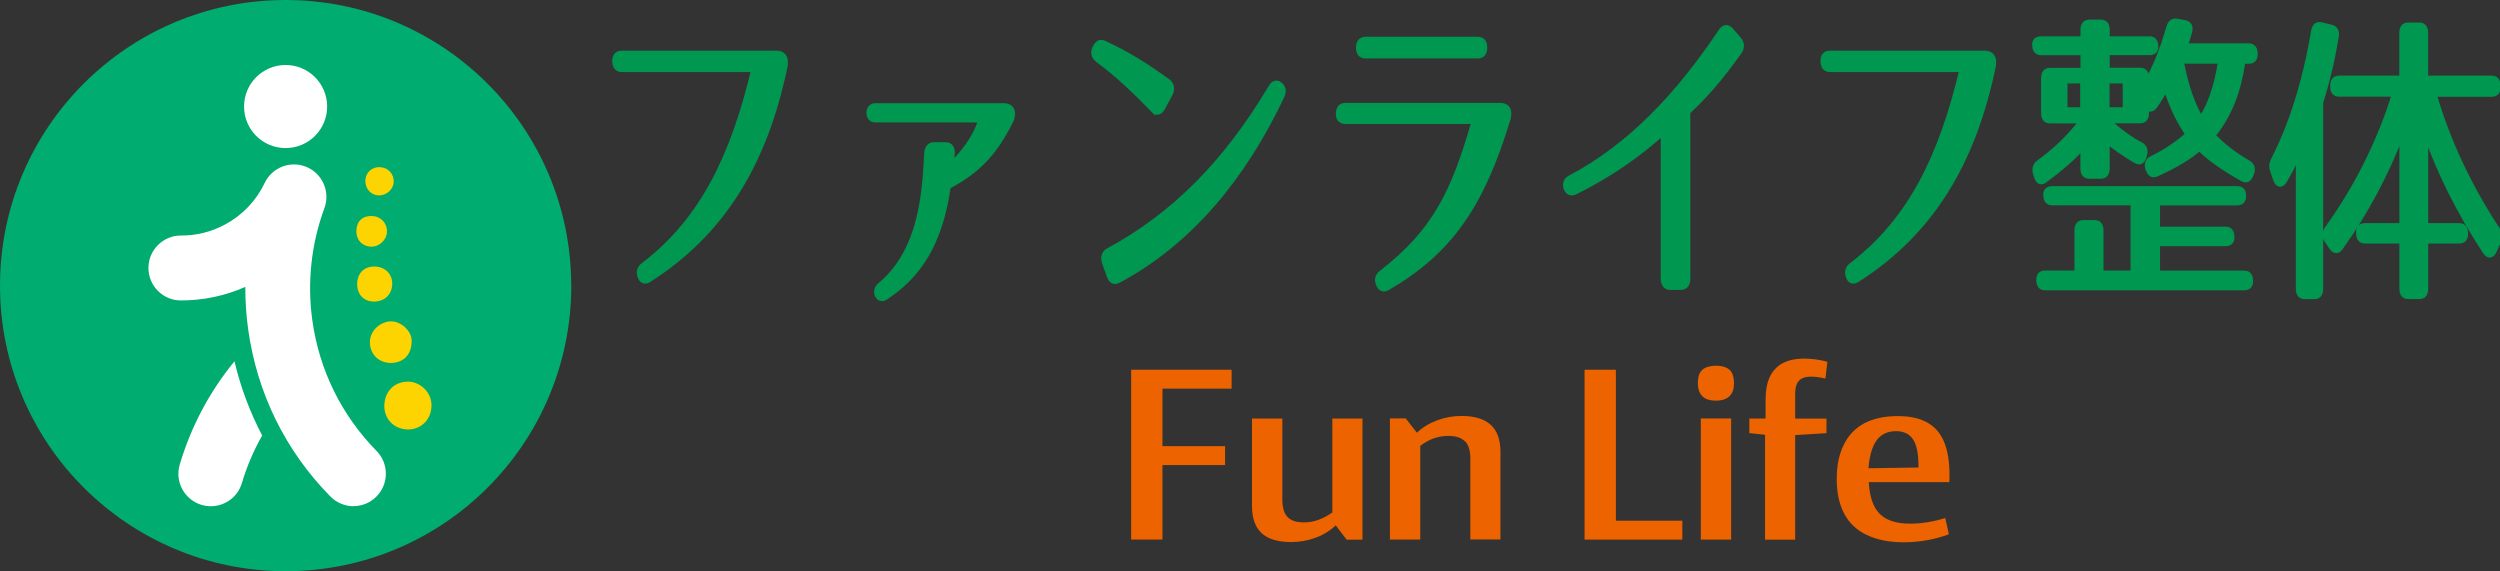 <?xml version="1.0" encoding="UTF-8"?>
<svg id="_レイヤー_2" data-name="レイヤー 2" xmlns="http://www.w3.org/2000/svg" viewBox="0 0 337 77.01">
  <rect x="0" y="0" width="337" height="77.01" fill="#333333" stroke="none"/>
  <defs>
    <style>
      .cls-1 {
        fill: none;
        stroke: #009750;
        stroke-width: .63px;
      }

      .cls-2 {
        fill: #fed400;
      }

      .cls-2, .cls-3, .cls-4, .cls-5, .cls-6, .cls-7 {
        stroke-width: 0px;
      }

      .cls-3 {
        fill: #00ac6f;
      }

      .cls-4 {
        fill: #ec6300;
      }

      .cls-5 {
        fill: #009750;
      }

      .cls-6 {
        fill: #fff;
      }

      .cls-7 {
        fill: #8cc456;
      }
    </style>
  </defs>
  <g id="_レイヤー_1-2" data-name="レイヤー 1">
    <g>
      <g>
        <path class="cls-4" d="M152.48,49.84h13.54v2.55h-9.32v7.75h8.44v2.55h-8.44v10.04h-4.22v-22.9Z"/>
        <path class="cls-4" d="M173.55,69.68c.46.49,1.2.74,2.22.74.7,0,1.36-.12,2-.36.63-.24,1.24-.57,1.83-.98v-12.66h4.06v16.33h-2.13l-1.47-1.93c-.79.74-1.7,1.3-2.75,1.68-1.05.38-2.14.57-3.27.57-1.77,0-3.09-.4-3.96-1.19-.87-.8-1.31-2.01-1.31-3.65v-11.81h4.09v10.89c0,1.09.23,1.88.69,2.37Z"/>
        <path class="cls-4" d="M197.48,59.5c-.47-.49-1.22-.74-2.24-.74-.68,0-1.33.11-1.96.33-.63.22-1.24.56-1.83,1.01v12.63h-4.09v-16.33h2.13l1.51,1.93c.76-.72,1.67-1.28,2.72-1.67,1.05-.39,2.15-.59,3.3-.59,1.74,0,3.05.4,3.93,1.19.87.8,1.31,2.01,1.31,3.65v11.81h-4.06v-10.89c0-1.07-.23-1.85-.7-2.34Z"/>
        <path class="cls-4" d="M213.6,49.84h4.22v20.35h8.96v2.55h-13.18v-22.9Z"/>
        <path class="cls-4" d="M229.97,53.76c-.36-.17-.63-.44-.82-.79-.19-.35-.28-.79-.28-1.31,0-.57.09-1.02.26-1.36.17-.34.45-.59.82-.75.37-.16.84-.25,1.41-.25.52,0,.96.08,1.32.25.36.16.63.41.8.75.17.34.26.79.26,1.36s-.09.99-.28,1.32c-.19.34-.46.6-.82.77-.36.17-.8.26-1.33.26s-1-.09-1.36-.26ZM229.27,56.41h4.09v16.33h-4.09v-16.33Z"/>
        <path class="cls-4" d="M237.94,58.61l-2.13-.23v-1.96h2.19v-2.55c0-1.22.19-2.24.57-3.06.38-.82.96-1.43,1.73-1.85.77-.41,1.74-.62,2.89-.62.48,0,.99.03,1.54.1.55.07,1.08.18,1.6.33l-.26,2.26c-.72-.17-1.37-.26-1.96-.26-.72,0-1.25.18-1.6.54-.35.36-.52.96-.52,1.82v3.3h4.22v1.96l-4.22.26v14.1h-4.06v-14.13Z"/>
        <path class="cls-4" d="M251.64,72.12c-1.35-.65-2.37-1.61-3.04-2.88-.68-1.27-1.01-2.82-1.01-4.68s.32-3.33.95-4.61c.63-1.29,1.56-2.25,2.78-2.9,1.22-.64,2.72-.96,4.48-.96s3.05.31,4.11.93,1.82,1.59,2.29,2.9c.47,1.31.66,3,.57,5.07h-10.86c.11,1.98.6,3.41,1.49,4.29.88.87,2.24,1.31,4.07,1.31.79,0,1.58-.07,2.39-.2.81-.13,1.59-.32,2.36-.56l.49,2.19c-.94.35-1.92.62-2.94.8-1.03.18-2.07.28-3.14.28-1.96,0-3.62-.33-4.97-.98ZM257.91,59.28c-.49-.77-1.26-1.16-2.31-1.16-1.16,0-2.03.41-2.63,1.24-.6.83-.97,2.08-1.1,3.76l6.74-.1c.02-1.72-.21-2.97-.7-3.75Z"/>
      </g>
      <g>
        <g>
          <path class="cls-7" d="M105.84,8.98c-2.74,13.21-8.53,22.5-18.34,28.75-.59.38-1.04.17-1.24-.46-.23-.67-.07-1.17.49-1.58,7.92-6.04,12.05-14.67,14.82-26.29h-17.75c-.62,0-.94-.38-.98-1.13,0-.71.29-1.12.94-1.12h20.98c.68,0,1.37.5,1.07,1.83Z"/>
          <path class="cls-7" d="M136.26,16.36c-2.28,4.5-4.56,6.75-8.4,8.79-.36,2.33-.88,4.63-1.73,6.71-1.47,3.67-3.71,6.25-6.74,8.25-1.01.67-1.76-.88-.81-1.67,2.25-1.87,3.91-4.37,4.98-8,.88-3,1.14-5.92,1.34-9.71.03-.83.39-1.25,1.01-1.25h1.56c.65,0,1.01.5.91,1.33-.03.46-.06.92-.13,1.38,1.82-1.87,3.19-3.71,3.94-6h-14.23c-1.14,0-1.14-1.96,0-1.96h17.39c1.11,0,1.47,1,.91,2.12Z"/>
          <path class="cls-7" d="M155.42,14.82c-2.35-2.42-4.69-4.67-7.43-6.71-.59-.42-.72-1-.42-1.67l.03-.04c.33-.67.72-.88,1.3-.58,3.03,1.38,5.6,3,8.53,5.12.55.42.68,1.04.33,1.75l-1.01,1.87c-.36.67-.85.79-1.33.25ZM149.39,33.77c8.86-4.83,15.8-11.79,21.89-22,.36-.63.81-.75,1.3-.38.46.38.55.96.23,1.62-5.18,10.92-12.38,19.67-22.05,24.83-.55.29-1.01.08-1.27-.67l-.62-1.75c-.26-.75-.07-1.33.52-1.67Z"/>
          <path class="cls-7" d="M203.27,16.15c-3.58,11.75-7.92,17.83-16.19,22.66-.55.33-1.01.17-1.27-.46-.29-.67-.13-1.21.42-1.62,7.2-5.58,9.71-10.87,12.44-20.33h-17.3c-.65,0-1.01-.38-.98-1.13.03-.71.36-1.08.98-1.08h20.88c.65,0,1.5.33,1.01,1.96ZM183.1,6.4c0-.71.36-1.13.98-1.13h15.11c.65,0,.98.42.98,1.13,0,.75-.33,1.17-.98,1.17h-15.11c-.65,0-.98-.42-.98-1.17Z"/>
          <path class="cls-7" d="M226.56,38.77h-1.4c-.62,0-.98-.42-.98-1.25v-19.62c-2.96,2.67-6.87,5.58-11.92,8.04-1.11.54-1.79-1.37-.68-1.96,8.24-4.33,14.69-11.29,20.39-19.79.42-.62.91-.67,1.4-.12l1.04,1.21c.46.54.49,1.17.03,1.79-2.64,3.67-4.53,5.83-6.9,8.04v22.41c0,.83-.33,1.25-.98,1.25Z"/>
          <path class="cls-7" d="M268.71,8.98c-2.74,13.21-8.53,22.5-18.34,28.75-.59.38-1.04.17-1.24-.46-.23-.67-.06-1.17.49-1.58,7.91-6.04,12.05-14.67,14.82-26.29h-17.75c-.62,0-.94-.38-.98-1.13,0-.71.29-1.12.94-1.12h20.98c.68,0,1.37.5,1.07,1.83Z"/>
          <path class="cls-7" d="M298.31,18.23c1.37,1.46,2.93,2.62,4.79,3.71.52.29.68.83.42,1.5l-.07.12c-.23.67-.65.88-1.17.58-2.61-1.46-4.59-2.87-5.8-4.12-1.2,1.08-3.06,2.25-5.76,3.46-.52.25-.91.04-1.14-.58l-.03-.04c-.26-.71-.1-1.21.46-1.5,2.05-1,3.58-2.08,4.89-3.25-1.34-1.96-2.25-4-2.93-6.17-.46.83-.85,1.5-1.46,2.37-.39.54-.81.54-1.17.13l.03.04v.71c0,.75-.29,1.12-.88,1.12h-4.27c1.5,1.38,3,2.46,4.37,3.17.52.29.72.79.49,1.46l-.03.17c-.23.71-.62.92-1.17.58-1.4-.83-2.93-1.87-3.81-2.62v3.58c0,.75-.29,1.13-.88,1.13h-1.56c-.59,0-.88-.38-.88-1.13v-2.79c-1.17,1.33-2.87,2.83-5.08,4.46-.52.42-.94.21-1.17-.5l-.13-.42c-.2-.67-.03-1.17.42-1.5,2.25-1.63,4.14-3.42,5.77-5.58h-4.23c-.59,0-.88-.38-.88-1.12v-4.62c0-.75.29-1.12.88-1.12h4.43v-2.33h-5.63c-.59,0-.88-.38-.88-1.13,0-.5.29-.79.88-.79h5.63v-1.12c0-.75.29-1.13.88-1.13h1.56c.59,0,.88.38.88,1.13v1.12h5.67c.59,0,.88.38.88,1.12,0,.5-.29.79-.88.79h-5.67v2.33h4.43c.59,0,.88.37.88,1.12v.42c1.11-1.92,2.12-4.42,2.96-7.37.2-.62.55-.87,1.08-.79l1.11.21c.62.12.85.62.62,1.33-.13.5-.33,1.08-.52,1.79h8.5c.59,0,.88.38.88,1.12,0,.67-.29,1-.88,1h-.78c-.55,3.96-1.76,7.17-4.01,9.96ZM303.4,37.9c0,.58-.29.92-.88.92h-26.84c-.59,0-.88-.37-.88-1.12,0-.58.29-.92.88-.92h4.27v-5.67c0-.75.29-1.13.88-1.13h1.53c.59,0,.88.38.88,1.13v5.67h4.27v-9.42h-10.88c-.59,0-.88-.38-.88-1.12,0-.54.29-.83.88-.83h24.95c.59,0,.88.33.88.96,0,.67-.29,1-.88,1h-10.72v3.5h9.15c.59,0,.88.38.88,1.12,0,.58-.29.88-.88.88h-9.15v3.92h11.66c.59,0,.88.37.88,1.12ZM278.38,14.77h2.34v-3.83h-2.34v3.83ZM284.05,14.77h2.41v-3.83h-2.41v3.83ZM296.69,15.98c1.14-1.67,2.12-4.37,2.61-7.71h-5.24c.62,3.29,1.56,5.96,2.64,7.71Z"/>
          <path class="cls-7" d="M314.93,4.98c-.46,3-1.17,5.92-2.08,8.87v25.04c0,.75-.29,1.12-.88,1.12h-1.3c-.59,0-.88-.38-.88-1.12v-17.92c-.59,1.21-1.17,2.33-1.82,3.42-.42.71-.94.62-1.24-.21l-.39-1.12c-.2-.54-.16-1,.1-1.54,2.41-4.67,4.27-10.54,5.41-17.33.13-.71.49-1,1.04-.88l1.34.33c.59.13.85.58.72,1.33ZM336.78,11.65c0,.71-.29,1.08-.88,1.08h-7.75c1.89,6.42,4.79,12.54,8.57,18.25.36.54.36,1,.1,1.58l-.59,1.29c-.33.71-.81.75-1.24.12-3.58-5.5-6.19-10.75-7.98-15.87v12.29h4.49c.59,0,.88.38.88,1.12,0,.67-.29,1-.88,1h-4.49v6.37c0,.75-.29,1.12-.88,1.12h-1.5c-.59,0-.88-.38-.88-1.12v-6.37h-4.95c-.59,0-.88-.38-.88-1.12,0-.67.29-1,.88-1h4.95v-12.37c-1.95,5.21-4.76,10.54-8.21,15.37-.39.58-.88.54-1.27-.04l-.62-.92c-.36-.54-.33-1.08.03-1.63,3.84-5.33,7.03-11.54,9.05-18.08h-7.43c-.59,0-.88-.38-.88-1.13,0-.71.29-1.08.88-1.08h8.44v-6.04c0-.75.29-1.12.88-1.12h1.5c.59,0,.88.38.88,1.12v6.04h8.89c.59,0,.88.38.88,1.12Z"/>
        </g>
        <g>
          <path class="cls-1" d="M105.84,8.98c-2.74,13.21-8.53,22.5-18.34,28.75-.59.38-1.04.17-1.24-.46-.23-.67-.07-1.17.49-1.58,7.92-6.04,12.05-14.67,14.82-26.29h-17.75c-.62,0-.94-.38-.98-1.13,0-.71.29-1.12.94-1.12h20.98c.68,0,1.37.5,1.07,1.83Z"/>
          <path class="cls-1" d="M136.26,16.36c-2.28,4.5-4.56,6.75-8.4,8.79-.36,2.33-.88,4.63-1.73,6.71-1.47,3.67-3.71,6.25-6.74,8.25-1.01.67-1.76-.88-.81-1.67,2.25-1.87,3.91-4.37,4.98-8,.88-3,1.14-5.92,1.34-9.71.03-.83.39-1.25,1.01-1.25h1.56c.65,0,1.01.5.91,1.33-.03.46-.06.92-.13,1.38,1.82-1.87,3.19-3.71,3.94-6h-14.23c-1.14,0-1.14-1.96,0-1.96h17.39c1.11,0,1.47,1,.91,2.12Z"/>
          <path class="cls-1" d="M155.42,14.82c-2.35-2.42-4.69-4.67-7.43-6.71-.59-.42-.72-1-.42-1.67l.03-.04c.33-.67.72-.88,1.3-.58,3.03,1.38,5.6,3,8.53,5.12.55.42.68,1.04.33,1.75l-1.01,1.87c-.36.67-.85.79-1.33.25ZM149.39,33.77c8.86-4.83,15.8-11.79,21.89-22,.36-.63.81-.75,1.3-.38.46.38.55.96.23,1.62-5.18,10.92-12.38,19.67-22.05,24.83-.55.29-1.01.08-1.27-.67l-.62-1.75c-.26-.75-.07-1.33.52-1.67Z"/>
          <path class="cls-1" d="M203.27,16.15c-3.58,11.75-7.92,17.83-16.19,22.66-.55.33-1.01.17-1.27-.46-.29-.67-.13-1.21.42-1.62,7.2-5.58,9.71-10.87,12.44-20.33h-17.3c-.65,0-1.01-.38-.98-1.13.03-.71.36-1.08.98-1.08h20.88c.65,0,1.5.33,1.01,1.96ZM183.1,6.4c0-.71.36-1.13.98-1.13h15.11c.65,0,.98.42.98,1.13,0,.75-.33,1.17-.98,1.17h-15.11c-.65,0-.98-.42-.98-1.17Z"/>
          <path class="cls-1" d="M226.56,38.77h-1.4c-.62,0-.98-.42-.98-1.25v-19.62c-2.96,2.67-6.87,5.58-11.92,8.04-1.11.54-1.79-1.37-.68-1.96,8.24-4.33,14.69-11.29,20.39-19.79.42-.62.91-.67,1.4-.12l1.04,1.21c.46.54.49,1.17.03,1.79-2.64,3.67-4.53,5.83-6.9,8.04v22.41c0,.83-.33,1.25-.98,1.25Z"/>
          <path class="cls-1" d="M268.71,8.98c-2.74,13.21-8.53,22.5-18.34,28.75-.59.38-1.04.17-1.24-.46-.23-.67-.06-1.17.49-1.58,7.91-6.04,12.05-14.67,14.82-26.29h-17.75c-.62,0-.94-.38-.98-1.13,0-.71.29-1.12.94-1.12h20.98c.68,0,1.37.5,1.07,1.83Z"/>
          <path class="cls-1" d="M298.31,18.23c1.37,1.46,2.93,2.62,4.79,3.71.52.29.68.83.42,1.5l-.07.12c-.23.67-.65.88-1.17.58-2.61-1.46-4.59-2.87-5.8-4.12-1.2,1.08-3.06,2.25-5.76,3.46-.52.25-.91.04-1.14-.58l-.03-.04c-.26-.71-.1-1.21.46-1.5,2.05-1,3.58-2.08,4.89-3.25-1.34-1.96-2.25-4-2.93-6.17-.46.83-.85,1.5-1.46,2.37-.39.54-.81.54-1.17.13l.03.04v.71c0,.75-.29,1.12-.88,1.12h-4.27c1.5,1.38,3,2.46,4.37,3.17.52.29.72.79.49,1.46l-.03.17c-.23.71-.62.92-1.17.58-1.4-.83-2.93-1.87-3.81-2.62v3.58c0,.75-.29,1.13-.88,1.13h-1.56c-.59,0-.88-.38-.88-1.13v-2.79c-1.17,1.33-2.87,2.83-5.08,4.46-.52.42-.94.21-1.17-.5l-.13-.42c-.2-.67-.03-1.17.42-1.5,2.25-1.63,4.14-3.42,5.77-5.58h-4.23c-.59,0-.88-.38-.88-1.12v-4.62c0-.75.29-1.12.88-1.12h4.43v-2.33h-5.63c-.59,0-.88-.38-.88-1.13,0-.5.29-.79.88-.79h5.63v-1.12c0-.75.29-1.13.88-1.13h1.56c.59,0,.88.38.88,1.13v1.12h5.67c.59,0,.88.38.88,1.12,0,.5-.29.79-.88.79h-5.67v2.33h4.43c.59,0,.88.37.88,1.12v.42c1.11-1.92,2.12-4.42,2.96-7.37.2-.62.55-.87,1.08-.79l1.11.21c.62.12.85.62.62,1.33-.13.5-.33,1.08-.52,1.79h8.5c.59,0,.88.38.88,1.12,0,.67-.29,1-.88,1h-.78c-.55,3.96-1.76,7.17-4.01,9.96ZM303.4,37.9c0,.58-.29.92-.88.92h-26.84c-.59,0-.88-.37-.88-1.12,0-.58.29-.92.88-.92h4.27v-5.67c0-.75.29-1.13.88-1.13h1.53c.59,0,.88.38.88,1.13v5.67h4.27v-9.42h-10.88c-.59,0-.88-.38-.88-1.12,0-.54.29-.83.88-.83h24.95c.59,0,.88.33.88.96,0,.67-.29,1-.88,1h-10.72v3.5h9.15c.59,0,.88.38.88,1.12,0,.58-.29.88-.88.88h-9.15v3.92h11.66c.59,0,.88.37.88,1.12ZM278.38,14.77h2.34v-3.83h-2.34v3.83ZM284.05,14.77h2.41v-3.83h-2.41v3.83ZM296.69,15.98c1.14-1.67,2.12-4.37,2.61-7.71h-5.24c.62,3.29,1.56,5.96,2.64,7.71Z"/>
          <path class="cls-1" d="M314.93,4.98c-.46,3-1.17,5.92-2.08,8.87v25.04c0,.75-.29,1.12-.88,1.12h-1.3c-.59,0-.88-.38-.88-1.12v-17.92c-.59,1.21-1.17,2.33-1.82,3.42-.42.71-.94.62-1.24-.21l-.39-1.12c-.2-.54-.16-1,.1-1.54,2.41-4.67,4.27-10.54,5.41-17.33.13-.71.49-1,1.04-.88l1.34.33c.59.13.85.58.72,1.33ZM336.78,11.65c0,.71-.29,1.08-.88,1.08h-7.75c1.89,6.42,4.79,12.54,8.57,18.25.36.54.36,1,.1,1.58l-.59,1.29c-.33.71-.81.75-1.24.12-3.58-5.5-6.19-10.75-7.98-15.87v12.29h4.49c.59,0,.88.38.88,1.12,0,.67-.29,1-.88,1h-4.49v6.37c0,.75-.29,1.12-.88,1.12h-1.5c-.59,0-.88-.38-.88-1.12v-6.37h-4.95c-.59,0-.88-.38-.88-1.12,0-.67.29-1,.88-1h4.95v-12.37c-1.95,5.21-4.76,10.54-8.21,15.37-.39.58-.88.54-1.27-.04l-.62-.92c-.36-.54-.33-1.08.03-1.63,3.84-5.33,7.03-11.54,9.05-18.08h-7.43c-.59,0-.88-.38-.88-1.13,0-.71.29-1.08.88-1.08h8.44v-6.04c0-.75.29-1.12.88-1.12h1.5c.59,0,.88.38.88,1.12v6.04h8.89c.59,0,.88.38.88,1.12Z"/>
        </g>
        <g>
          <path class="cls-5" d="M105.84,8.98c-2.74,13.21-8.53,22.5-18.34,28.75-.59.38-1.04.17-1.24-.46-.23-.67-.07-1.17.49-1.58,7.92-6.04,12.05-14.67,14.82-26.29h-17.75c-.62,0-.94-.38-.98-1.13,0-.71.29-1.12.94-1.12h20.98c.68,0,1.37.5,1.07,1.83Z"/>
          <path class="cls-5" d="M136.26,16.36c-2.28,4.5-4.56,6.75-8.4,8.79-.36,2.33-.88,4.63-1.73,6.71-1.47,3.67-3.71,6.25-6.74,8.25-1.01.67-1.76-.88-.81-1.67,2.25-1.87,3.91-4.37,4.98-8,.88-3,1.14-5.92,1.34-9.71.03-.83.39-1.25,1.01-1.25h1.56c.65,0,1.01.5.91,1.33-.03.46-.06.92-.13,1.38,1.82-1.87,3.19-3.71,3.94-6h-14.23c-1.14,0-1.14-1.96,0-1.96h17.39c1.11,0,1.47,1,.91,2.12Z"/>
          <path class="cls-5" d="M155.42,14.82c-2.35-2.42-4.69-4.67-7.43-6.71-.59-.42-.72-1-.42-1.67l.03-.04c.33-.67.72-.88,1.3-.58,3.03,1.38,5.6,3,8.53,5.12.55.42.68,1.04.33,1.75l-1.01,1.87c-.36.67-.85.79-1.33.25ZM149.39,33.77c8.86-4.83,15.8-11.79,21.89-22,.36-.63.81-.75,1.3-.38.46.38.55.96.23,1.62-5.18,10.92-12.38,19.67-22.05,24.83-.55.29-1.01.08-1.27-.67l-.62-1.75c-.26-.75-.07-1.33.52-1.67Z"/>
          <path class="cls-5" d="M203.27,16.15c-3.58,11.75-7.92,17.83-16.19,22.66-.55.33-1.01.17-1.27-.46-.29-.67-.13-1.21.42-1.62,7.2-5.58,9.71-10.87,12.44-20.33h-17.3c-.65,0-1.01-.38-.98-1.13.03-.71.36-1.08.98-1.08h20.88c.65,0,1.5.33,1.01,1.96ZM183.1,6.4c0-.71.36-1.13.98-1.13h15.11c.65,0,.98.42.98,1.13,0,.75-.33,1.17-.98,1.17h-15.11c-.65,0-.98-.42-.98-1.17Z"/>
          <path class="cls-5" d="M226.56,38.77h-1.4c-.62,0-.98-.42-.98-1.25v-19.62c-2.96,2.67-6.87,5.58-11.92,8.04-1.11.54-1.79-1.37-.68-1.96,8.24-4.33,14.69-11.29,20.39-19.79.42-.62.91-.67,1.4-.12l1.04,1.21c.46.54.49,1.17.03,1.79-2.64,3.67-4.53,5.83-6.9,8.04v22.41c0,.83-.33,1.25-.98,1.25Z"/>
          <path class="cls-5" d="M268.71,8.98c-2.74,13.21-8.53,22.5-18.34,28.75-.59.38-1.04.17-1.24-.46-.23-.67-.06-1.17.49-1.58,7.91-6.04,12.05-14.67,14.82-26.29h-17.75c-.62,0-.94-.38-.98-1.13,0-.71.29-1.12.94-1.12h20.98c.68,0,1.37.5,1.07,1.83Z"/>
          <path class="cls-5" d="M298.31,18.23c1.37,1.46,2.93,2.62,4.79,3.71.52.29.68.83.42,1.5l-.07.12c-.23.67-.65.88-1.17.58-2.61-1.46-4.59-2.87-5.8-4.12-1.2,1.08-3.06,2.25-5.76,3.46-.52.25-.91.04-1.14-.58l-.03-.04c-.26-.71-.1-1.21.46-1.5,2.05-1,3.58-2.08,4.89-3.25-1.34-1.96-2.25-4-2.93-6.17-.46.83-.85,1.5-1.46,2.37-.39.54-.81.54-1.17.13l.03.04v.71c0,.75-.29,1.12-.88,1.12h-4.27c1.5,1.38,3,2.46,4.37,3.17.52.29.72.79.49,1.46l-.03.17c-.23.71-.62.92-1.17.58-1.4-.83-2.93-1.87-3.81-2.62v3.58c0,.75-.29,1.13-.88,1.13h-1.56c-.59,0-.88-.38-.88-1.13v-2.79c-1.17,1.33-2.87,2.83-5.08,4.46-.52.42-.94.21-1.17-.5l-.13-.42c-.2-.67-.03-1.17.42-1.5,2.25-1.63,4.14-3.42,5.77-5.58h-4.23c-.59,0-.88-.38-.88-1.12v-4.62c0-.75.29-1.12.88-1.12h4.43v-2.33h-5.63c-.59,0-.88-.38-.88-1.13,0-.5.29-.79.88-.79h5.63v-1.12c0-.75.29-1.13.88-1.13h1.56c.59,0,.88.38.88,1.13v1.12h5.67c.59,0,.88.38.88,1.12,0,.5-.29.79-.88.79h-5.67v2.33h4.43c.59,0,.88.37.88,1.12v.42c1.11-1.92,2.12-4.42,2.96-7.37.2-.62.55-.87,1.08-.79l1.11.21c.62.12.85.62.62,1.33-.13.5-.33,1.08-.52,1.79h8.5c.59,0,.88.38.88,1.12,0,.67-.29,1-.88,1h-.78c-.55,3.96-1.76,7.17-4.01,9.96ZM303.4,37.9c0,.58-.29.92-.88.92h-26.84c-.59,0-.88-.37-.88-1.12,0-.58.29-.92.88-.92h4.27v-5.67c0-.75.29-1.13.88-1.13h1.53c.59,0,.88.38.88,1.13v5.67h4.27v-9.42h-10.88c-.59,0-.88-.38-.88-1.12,0-.54.29-.83.88-.83h24.95c.59,0,.88.33.88.96,0,.67-.29,1-.88,1h-10.72v3.5h9.15c.59,0,.88.38.88,1.12,0,.58-.29.88-.88.88h-9.15v3.92h11.66c.59,0,.88.37.88,1.12ZM278.38,14.77h2.34v-3.83h-2.34v3.83ZM284.05,14.77h2.41v-3.83h-2.41v3.83ZM296.69,15.98c1.14-1.67,2.12-4.37,2.61-7.71h-5.24c.62,3.29,1.56,5.96,2.64,7.71Z"/>
          <path class="cls-5" d="M314.93,4.98c-.46,3-1.17,5.92-2.08,8.87v25.04c0,.75-.29,1.12-.88,1.12h-1.3c-.59,0-.88-.38-.88-1.12v-17.92c-.59,1.21-1.17,2.33-1.82,3.42-.42.71-.94.62-1.24-.21l-.39-1.12c-.2-.54-.16-1,.1-1.54,2.41-4.67,4.27-10.54,5.41-17.33.13-.71.49-1,1.04-.88l1.34.33c.59.13.85.58.72,1.33ZM336.78,11.65c0,.71-.29,1.08-.88,1.08h-7.75c1.89,6.42,4.79,12.54,8.57,18.25.36.54.36,1,.1,1.58l-.59,1.29c-.33.71-.81.75-1.24.12-3.58-5.5-6.19-10.75-7.98-15.87v12.29h4.49c.59,0,.88.38.88,1.12,0,.67-.29,1-.88,1h-4.49v6.37c0,.75-.29,1.12-.88,1.12h-1.5c-.59,0-.88-.38-.88-1.12v-6.37h-4.95c-.59,0-.88-.38-.88-1.12,0-.67.29-1,.88-1h4.95v-12.37c-1.95,5.21-4.76,10.54-8.21,15.37-.39.58-.88.54-1.27-.04l-.62-.92c-.36-.54-.33-1.08.03-1.63,3.84-5.33,7.03-11.54,9.05-18.08h-7.43c-.59,0-.88-.38-.88-1.13,0-.71.29-1.08.88-1.08h8.44v-6.04c0-.75.29-1.12.88-1.12h1.5c.59,0,.88.38.88,1.12v6.04h8.89c.59,0,.88.38.88,1.12Z"/>
        </g>
      </g>
      <path class="cls-3" d="M77.01,38.5c0,21.27-17.24,38.5-38.5,38.5S0,59.77,0,38.5,17.24,0,38.5,0s38.5,17.24,38.5,38.5"/>
      <path class="cls-6" d="M47.66,68.24c-1.13,0-2.26-.44-3.12-1.31-6.07-6.16-9.9-13.96-11.09-22.55-.26-1.89-.39-3.8-.38-5.71-2.74,1.22-5.68,1.83-8.71,1.83-2.41-.01-4.36-1.98-4.35-4.4.01-2.41,1.97-4.35,4.37-4.35.03,0,.06,0,.09,0,2.03,0,3.99-.49,5.8-1.45,2.38-1.26,4.25-3.21,5.41-5.64,1.01-2.11,3.49-3.06,5.65-2.15,2.15.91,3.21,3.35,2.4,5.55-1.77,4.79-2.34,10.01-1.63,15.11.93,6.71,3.93,12.8,8.66,17.62,1.69,1.72,1.67,4.49-.05,6.18-.85.84-1.96,1.26-3.07,1.26"/>
      <path class="cls-6" d="M24.23,62.62c-.69,2.31.63,4.75,2.94,5.44.42.12.84.18,1.25.18,1.89,0,3.63-1.23,4.19-3.13.67-2.26,1.6-4.4,2.73-6.41-1.65-3.15-2.91-6.49-3.73-10-3.34,4.07-5.85,8.77-7.38,13.92"/>
      <path class="cls-6" d="M44.1,14.36c0,3.09-2.5,5.6-5.6,5.6s-5.6-2.5-5.6-5.6,2.51-5.6,5.6-5.6,5.6,2.5,5.6,5.6"/>
      <path class="cls-2" d="M54.8,57.88c-1.79-.09-3.07-1.51-2.99-3.31.09-1.92,1.46-3.21,3.37-3.12,1.41.07,3.1,1.39,2.98,3.4-.11,1.84-1.51,3.13-3.37,3.04"/>
      <path class="cls-2" d="M55.47,46.29c-.08,1.65-1.25,2.7-2.92,2.63-1.65-.07-2.78-1.34-2.68-2.98.09-1.45,1.47-2.66,2.96-2.62,1.21.04,2.89,1.34,2.64,2.98"/>
      <path class="cls-2" d="M48.15,38.19c.06-1.45,1-2.31,2.44-2.26,1.39.06,2.36,1.09,2.28,2.44-.07,1.4-1.11,2.32-2.56,2.28-1.33-.04-2.22-1.05-2.16-2.46"/>
      <path class="cls-2" d="M48.04,31.02c.06-1.23.88-1.96,2.12-1.9,1.21.06,2.05.97,2,2.17-.05,1.08-1.1,2.03-2.18,1.96-1.22-.08-2-.97-1.94-2.22"/>
      <path class="cls-2" d="M51.19,22.53c1.13.05,1.93.9,1.88,2.01-.04,1-.99,1.84-2.05,1.8-1.04-.04-1.82-.93-1.77-2.04.05-1.05.89-1.81,1.94-1.77"/>
    </g>
  </g>
</svg>